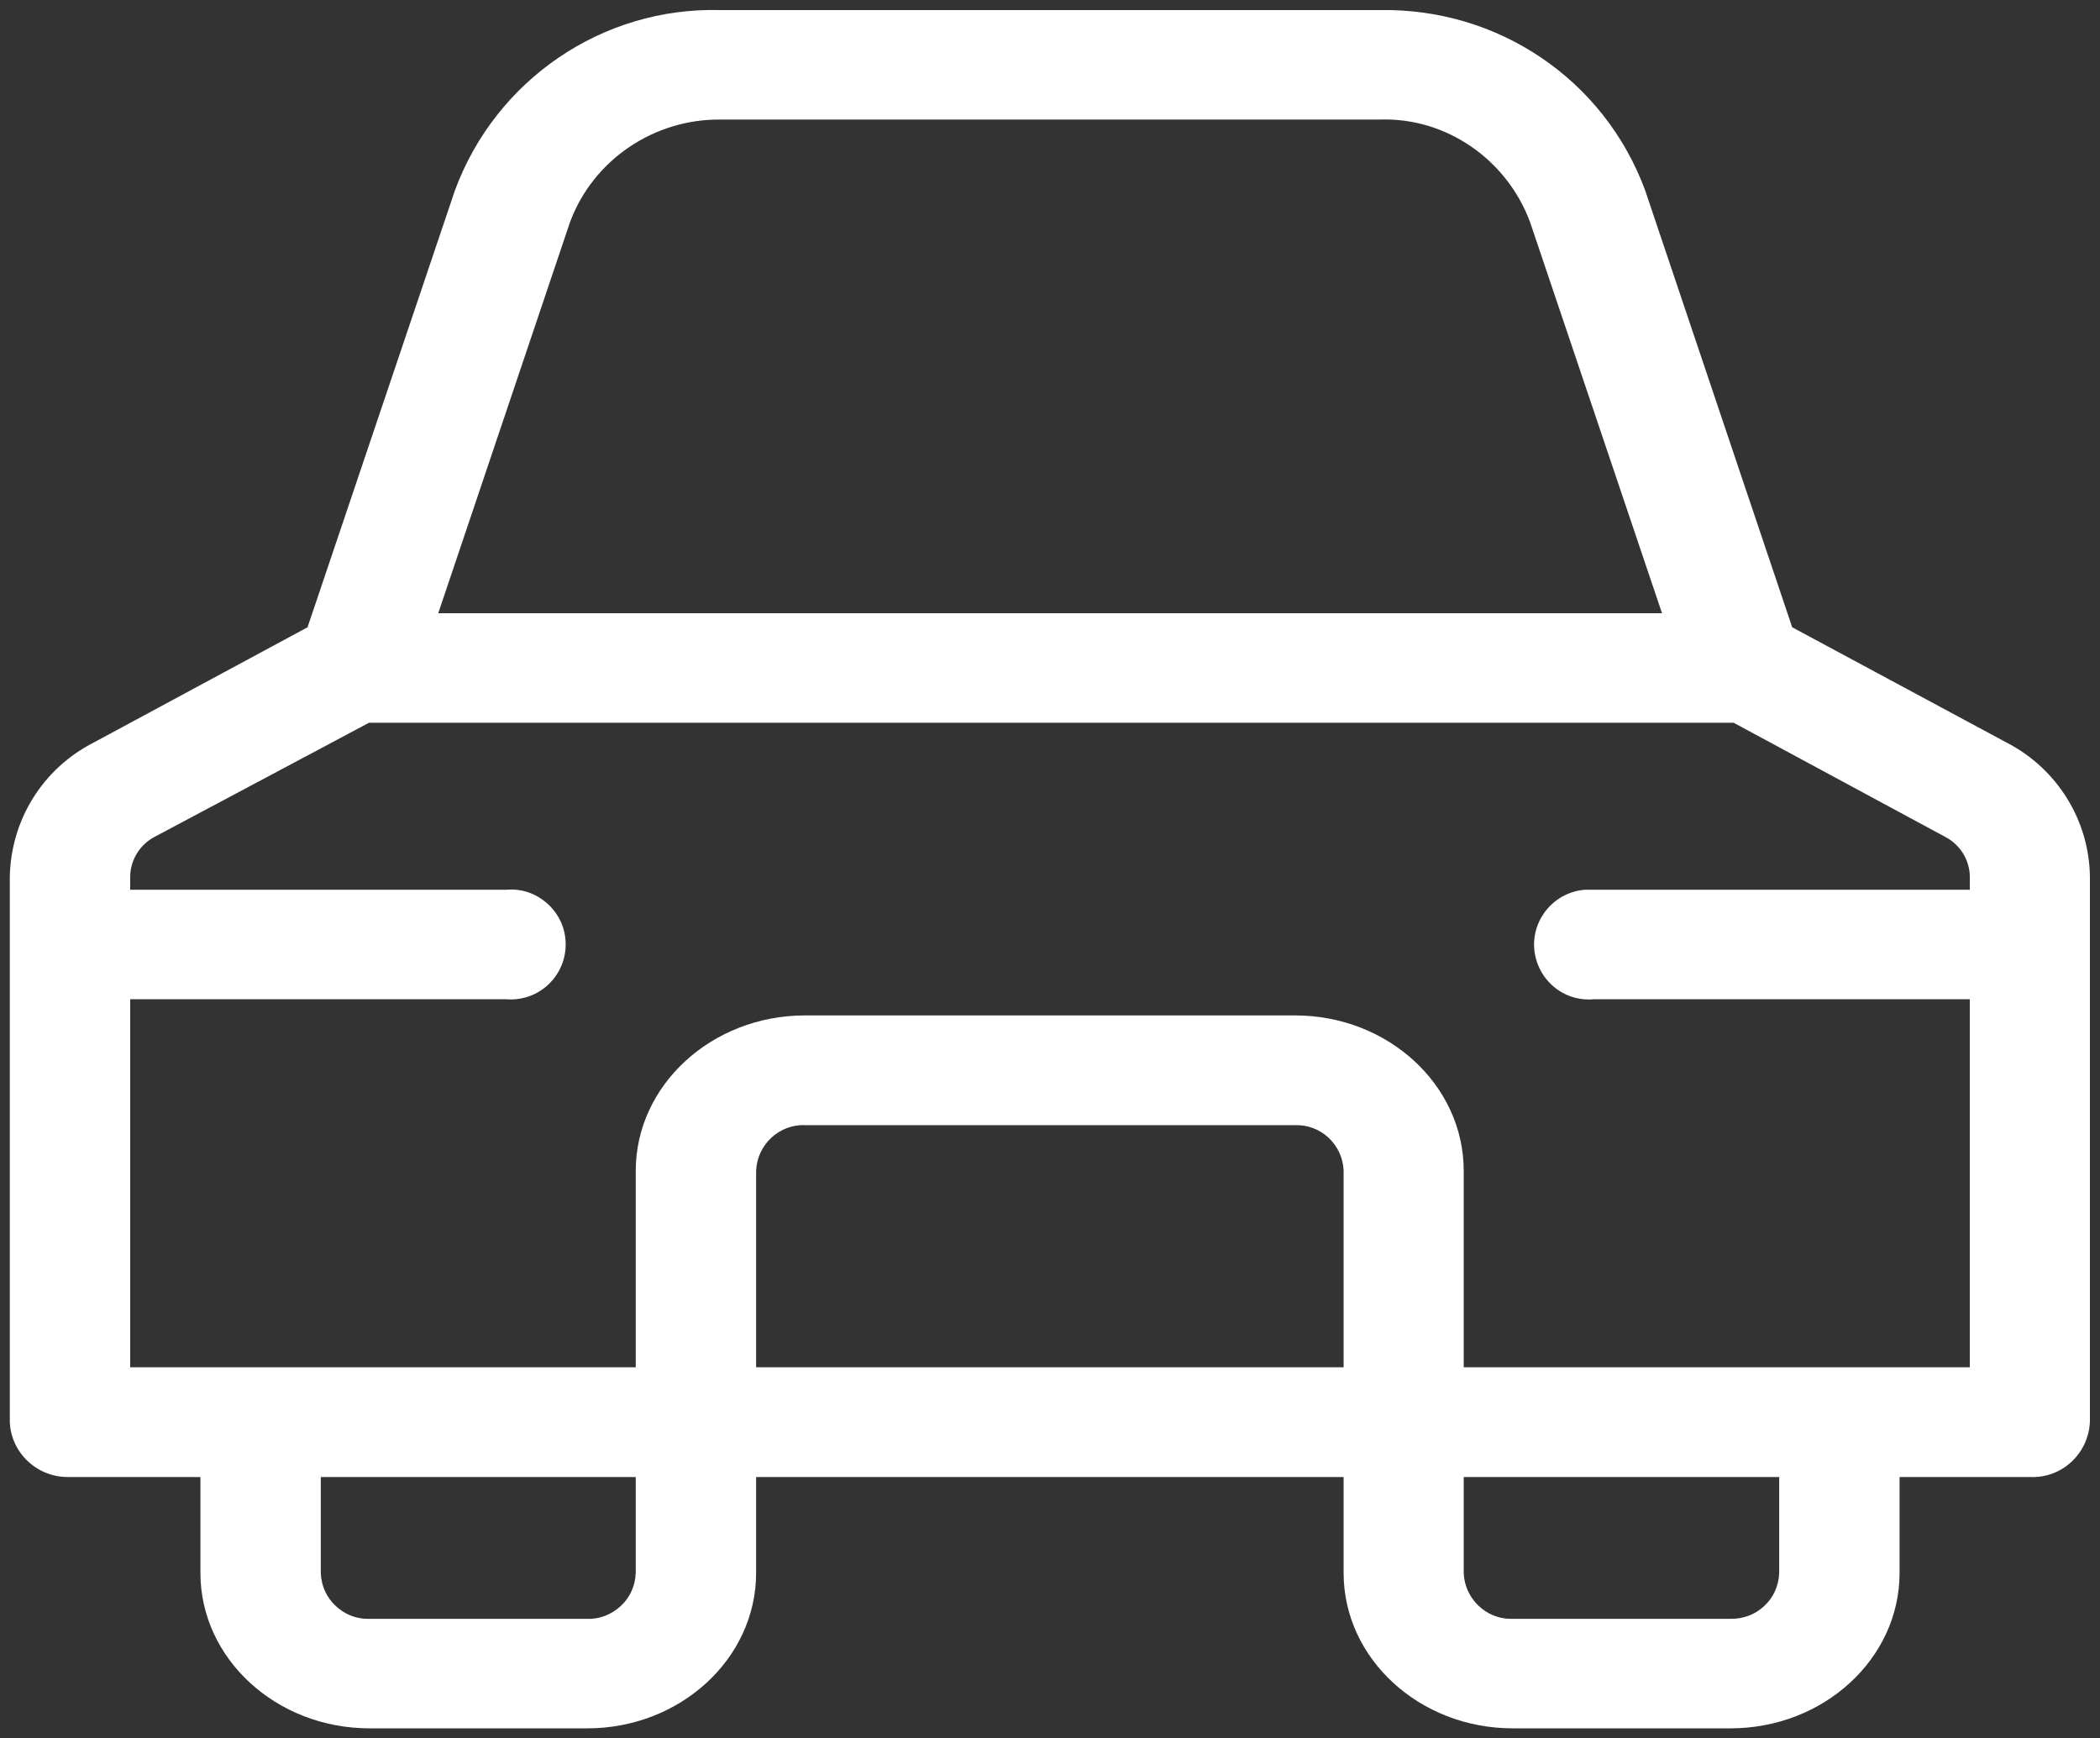 <?xml version="1.0" encoding="UTF-8"?>
<svg id="Calque_1" data-name="Calque 1" xmlns="http://www.w3.org/2000/svg" viewBox="0 0 79.21 65.56">
  <rect x="0" y="0" width="79.21" height="65.56" fill="#333333" stroke="none"/>
  <defs>
    <style>
      .cls-1 {
        fill: #fff;
        fill-rule: evenodd;
      }
    </style>
  </defs>
  <path id="Tracé_3419" data-name="Tracé 3419" class="cls-1" d="M75.69,28.01l-8.09-4.35-5.55-16.49c-1.54-4.16-5.53-6.87-10.01-6.79h-24.87c-4.45-.12-8.47,2.63-10.01,6.8l-5.56,16.48-8.07,4.35c-1.92.98-3.12,2.92-3.16,5.06v20.57c.05,1.18,1.06,2.11,2.26,2.07h4.93v3.62c0,3.23,2.86,5.86,6.38,5.86h8.21c3.51,0,6.37-2.63,6.37-5.86v-3.62h22.16v3.62c0,3.23,2.86,5.86,6.38,5.86h8.21c3.52,0,6.38-2.63,6.38-5.86v-3.62h4.91c1.22.06,2.22-.89,2.27-2.09v-20.56c-.03-2.13-1.24-4.07-3.14-5.05ZM21.5,8.38c.88-2.37,3.19-3.9,5.68-3.87h24.86c2.5-.09,4.79,1.5,5.67,3.86l4.98,14.76H16.53l4.97-14.75ZM23.98,59.33c-.02.49-.22.93-.57,1.25-.35.32-.8.5-1.28.48h-8.26c-.44,0-.87-.17-1.2-.48-.35-.32-.55-.76-.57-1.24v-3.63h11.88v3.62ZM50.68,51.57h-22.16v-7.41c.04-1,.89-1.77,1.86-1.72h18.47c.46-.02.91.15,1.26.47.35.33.55.77.57,1.24v7.42ZM67.11,59.33c-.02.49-.22.93-.57,1.25-.35.33-.81.49-1.29.48h-8.26c-.94,0-1.74-.76-1.78-1.72v-3.63h11.9v3.62ZM74.3,33.56h-14.16c-.14,0-.25,0-.36,0-1.14.09-2,1.09-1.91,2.23.1,1.14,1.08,2,2.24,1.9h14.19v13.88h-19.09v-7.41c0-3.23-2.85-5.86-6.36-5.86h-18.49c-3.51,0-6.38,2.63-6.38,5.86v7.41H4.91v-13.88h14.16c.14.01.25.01.36,0,1.14-.09,1.99-1.09,1.9-2.23-.04-.55-.3-1.05-.72-1.41-.42-.36-.95-.54-1.51-.49H4.91v-.5c.01-.63.37-1.21.93-1.5l8.08-4.3h51.47l7.99,4.31c.55.29.91.86.92,1.49v.5Z"/>
</svg>
